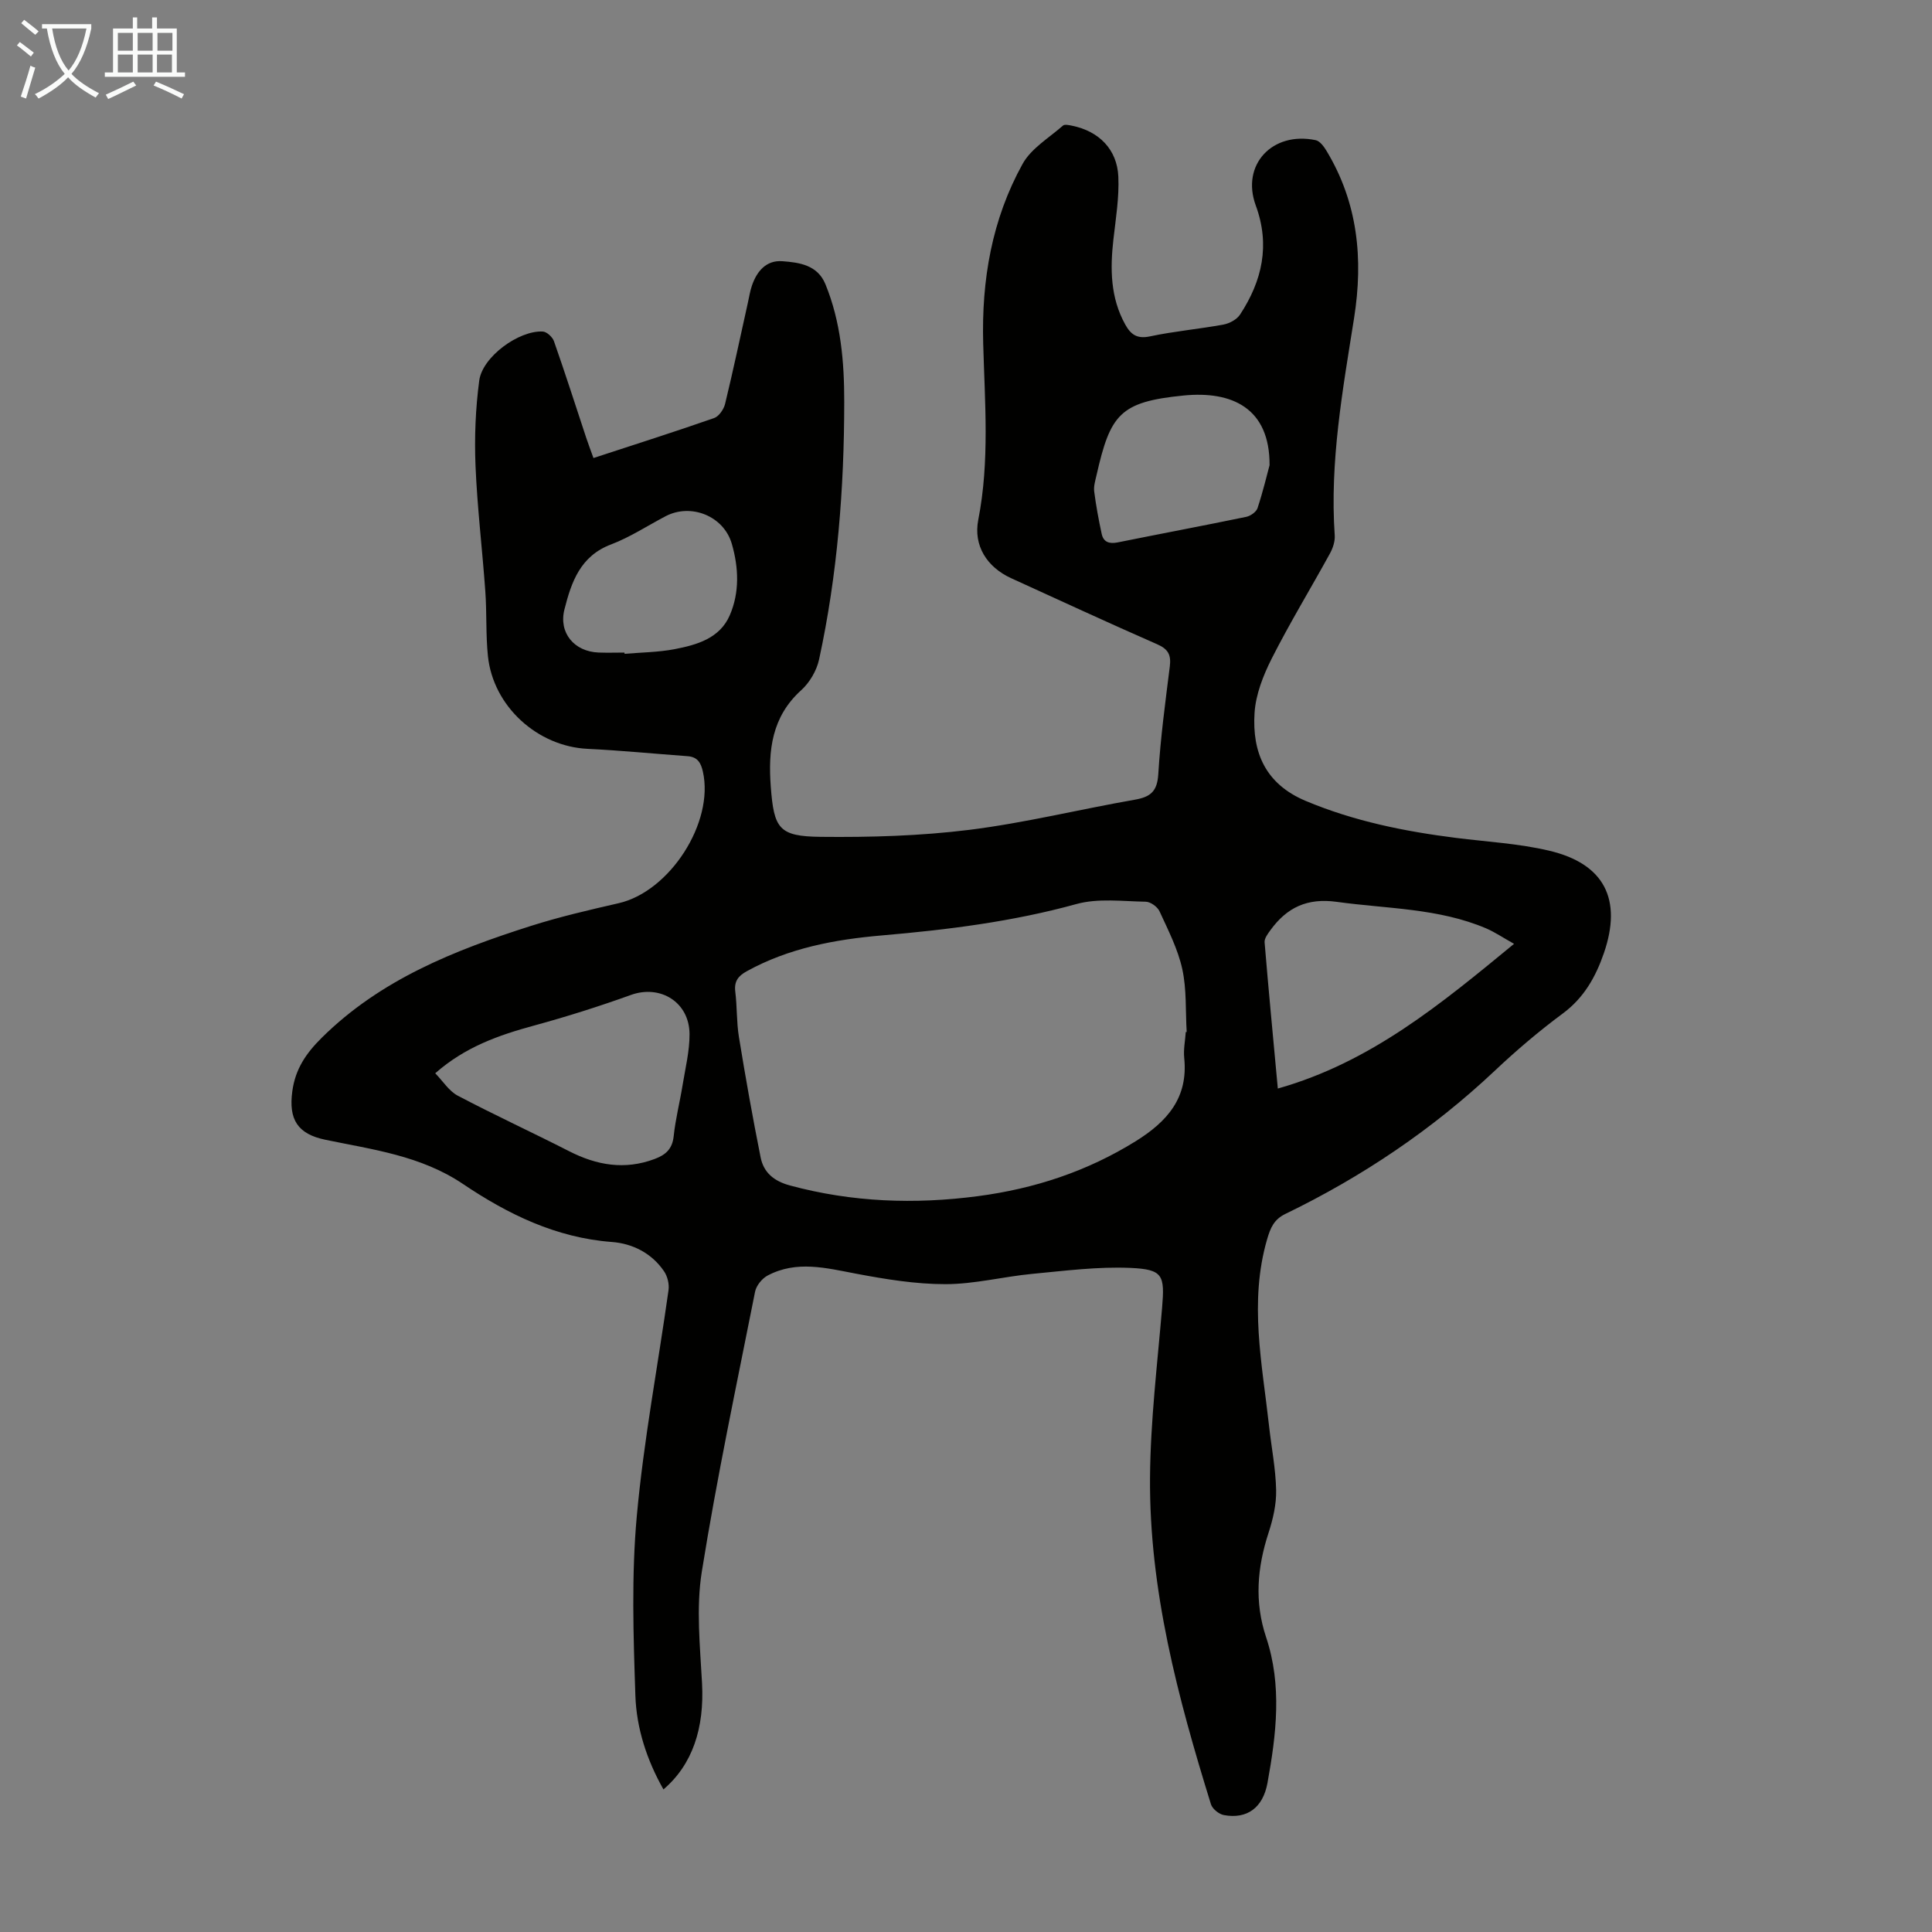 <svg enable-background="new 0 0 400 400" viewBox="0 0 400 400" xmlns="http://www.w3.org/2000/svg"><rect x="0" y="0" width="400" height="400" fill="#808080" stroke="none"/><path d="m122.87 94.83c8.48-2.78 16.78-5.41 24.99-8.28.99-.35 1.98-1.8 2.26-2.92 1.68-6.94 3.16-13.94 4.71-20.91.27-1.2.45-2.43.85-3.59 1.02-3 2.99-5.3 6.3-5.05 3.51.26 7.28.78 8.91 4.75 3.2 7.81 3.91 16.09 3.9 24.37-.01 17.93-1.4 35.78-5.21 53.34-.5 2.3-1.95 4.78-3.7 6.36-6.1 5.51-6.86 12.44-6.3 19.96.66 8.69 1.65 10.31 10.37 10.4 10.25.11 20.59-.19 30.75-1.45 11.51-1.44 22.85-4.25 34.3-6.25 3.24-.57 4.59-1.75 4.81-5.26.45-7.47 1.46-14.92 2.39-22.35.29-2.34-.33-3.56-2.59-4.55-10.13-4.44-20.17-9.09-30.24-13.68-5.07-2.31-7.87-6.79-6.83-12.1 2.38-12.13 1.35-24.34 1.02-36.5-.36-13.18 1.8-25.7 8.16-37.19 1.78-3.21 5.46-5.38 8.36-7.93.35-.31 1.27-.09 1.89.03 5.54 1.13 9.32 4.88 9.57 10.55.19 4.3-.53 8.66-1.02 12.98-.69 6.11-.64 12.06 2.45 17.63 1.14 2.05 2.42 3.02 5.09 2.46 5.02-1.07 10.17-1.52 15.23-2.45 1.26-.23 2.78-1.05 3.45-2.07 4.58-6.99 6.27-14.38 3.25-22.6-3.08-8.4 3.41-15.39 12.41-13.51.86.18 1.69 1.3 2.22 2.18 6.52 10.77 7.66 22.41 5.73 34.64-2.36 14.9-5.06 29.78-4.01 45 .09 1.24-.39 2.67-1.01 3.79-3.98 7.25-8.29 14.32-12.02 21.69-1.77 3.5-3.33 7.46-3.57 11.3-.51 8.13 2.22 14.68 10.59 18.2 10.03 4.21 20.47 6.31 31.14 7.66 6.43.81 12.97 1.16 19.24 2.64 11.47 2.69 15.19 10.09 11.36 21.21-1.7 4.93-4.12 9.25-8.52 12.51-4.94 3.66-9.65 7.67-14.12 11.89-12.9 12.14-27.39 21.89-43.29 29.59-2.38 1.15-3.11 2.88-3.81 5.3-3.75 12.94-1.01 25.74.41 38.58.49 4.45 1.38 8.88 1.47 13.33.06 2.93-.65 5.99-1.57 8.82-2.35 7.2-2.95 14.29-.51 21.61 3.34 9.99 2.12 20.1.29 30.17-.93 5.12-4.21 7.56-9.04 6.66-1.02-.19-2.38-1.29-2.67-2.25-6.84-22.06-12.79-44.36-12.61-67.66.09-11.72 1.52-23.44 2.5-35.14.56-6.69.22-7.93-6.51-8.23-6.76-.3-13.59.59-20.36 1.23-6.01.57-11.98 2.13-17.97 2.13-6.18.01-12.43-1.02-18.53-2.17-6.21-1.18-12.32-2.79-18.31.39-1.15.61-2.34 2.08-2.59 3.34-3.83 19.3-7.92 38.56-11.03 57.98-1.2 7.51-.36 15.4.05 23.09.49 9.28-1.95 16.82-7.99 21.98-3.44-6.08-5.58-12.64-5.81-19.4-.42-12.38-.83-24.87.29-37.17 1.42-15.67 4.38-31.19 6.57-46.79.18-1.26-.21-2.87-.93-3.92-2.55-3.75-6.52-5.74-10.79-6.06-11.57-.87-21.55-5.76-30.85-12.02-8.71-5.86-18.66-7.11-28.46-9.14-5.75-1.19-7.66-4.18-6.86-10.05.62-4.59 2.83-7.84 6.09-11.07 12.19-12.07 27.5-18.13 43.35-23.17 5.95-1.89 12.06-3.3 18.16-4.7 10.58-2.44 19.76-16.72 17.41-27.21-.41-1.85-1.11-3.07-3.17-3.22-6.9-.5-13.79-1.19-20.7-1.52-10.36-.49-19.55-8.77-20.64-19.2-.46-4.44-.22-8.95-.54-13.41-.62-8.68-1.67-17.33-2.03-26.01-.24-5.86 0-11.81.77-17.62.65-4.93 8.2-10.42 13.15-10.16.83.04 2.02 1.14 2.32 2 2.33 6.64 4.48 13.35 6.69 20.03.44 1.32.95 2.66 1.49 4.16zm122.63 118.84c.06 0 .13-.01.19-.01-.26-4.35.01-8.81-.91-13.02-.91-4.14-2.92-8.06-4.71-11.96-.43-.94-1.87-1.98-2.87-1.99-4.79-.08-9.84-.76-14.33.48-13.23 3.65-26.7 5.33-40.3 6.5-9.72.84-19.26 2.61-27.97 7.42-1.76.97-2.63 2.08-2.37 4.21.39 3.1.25 6.28.75 9.36 1.36 8.35 2.84 16.68 4.5 24.97.63 3.15 2.76 4.92 6.11 5.82 12.84 3.46 25.77 3.93 38.89 2.2 11.67-1.54 22.56-5.11 32.63-11.36 6.55-4.07 10.92-9 10.07-17.26-.18-1.76.2-3.57.32-5.36zm19.06 11.7c19.24-5.43 33.79-17.52 48.91-29.96-2.35-1.31-4-2.44-5.8-3.21-9.88-4.19-20.51-4.04-30.89-5.48-6.13-.85-10.33 1.16-13.73 5.83-.55.76-1.29 1.72-1.23 2.54.82 9.9 1.77 19.79 2.74 30.28zm-174.45-3.16c1.6 1.64 2.84 3.67 4.65 4.63 7.59 4 15.4 7.59 23.04 11.49 5.75 2.94 11.54 3.95 17.75 1.62 2.29-.86 3.65-2.07 3.93-4.72.37-3.54 1.27-7.03 1.84-10.55s1.46-7.06 1.44-10.59c-.04-6.63-6.07-10.28-12.13-8.1-6.6 2.38-13.32 4.5-20.09 6.35-7.28 1.98-14.25 4.42-20.43 9.87zm172.74-125.9c.06-11.83-7.78-15.42-17.83-14.42-13.2 1.31-15.14 3.91-18.01 16.55-.25 1.09-.6 2.24-.47 3.3.38 2.95.92 5.88 1.55 8.78.37 1.74 1.59 2.12 3.31 1.78 8.87-1.79 17.76-3.46 26.61-5.29.89-.18 2.09-1.02 2.35-1.81 1.14-3.47 1.99-7.04 2.49-8.89zm-133.56 38.8c.01.09.01.17.02.26 3.44-.3 6.94-.32 10.32-.96 4.62-.89 9.38-2.22 11.46-7.02 2.06-4.75 1.85-9.88.42-14.81-1.67-5.75-8.45-8.46-13.71-5.7-3.76 1.97-7.36 4.35-11.29 5.84-6.38 2.41-8.22 7.81-9.65 13.46-1.23 4.85 2.04 8.73 7.06 8.92 1.79.07 3.58.01 5.37.01z" fill="#010100"/><g fill="#fafbfa"><path d="m6.4 11.7c-1-.8-1.9-1.6-2.9-2.3l.6-.7c.9.7 1.9 1.4 2.9 2.2zm-2.1 8.3c.7-2.1 1.4-4.2 2-6.4.2.1.6.3 1 .4-.7 2.3-1.3 4.4-1.9 6.4zm3-12.8c-1.1-.9-2.1-1.7-2.9-2.4l.6-.7c1 .8 2 1.5 3 2.4zm1.4-1.3v-.9h10.2v.9c-.9 4.2-2.3 7.3-4.1 9.4 1.3 1.4 3.2 2.7 5.7 4-.2.2-.4.5-.7.9-2.5-1.4-4.4-2.7-5.7-4.2-1.4 1.5-3.5 3-6.1 4.4 0 0 0 0-.1-.1-.3-.4-.5-.7-.7-.8 2.7-1.3 4.7-2.8 6.2-4.2-1.8-2.2-3-5.3-3.7-9.4zm9.2 0h-7.1c.6 3.8 1.7 6.7 3.4 8.7 1.7-2 2.9-4.8 3.7-8.7z"/><path d="m31.6 3.6h.9v2.3h4.1v9.1h1.7v.9h-16.6v-.9h1.7v-9.1h4.1v-2.3h.9v2.3h3.1v-2.3zm-4 13.3.6.8c-1.9.9-3.8 1.9-5.8 2.8-.2-.3-.3-.6-.5-.9 2-.9 3.9-1.8 5.7-2.7zm-3.2-10.1v3.7h3.1v-3.7zm0 4.5v3.7h3.1v-3.7zm4.1-4.5v3.7h3.1v-3.7zm0 4.5v3.7h3.1v-3.7zm9.1 9.1c-2.1-1.1-4.1-2-5.8-2.7l.5-.8c2.2.9 4.1 1.8 5.8 2.6zm-1.9-13.6h-3.1v3.7h3.1zm-3.2 4.5v3.7h3.1v-3.7z"/></g></svg>